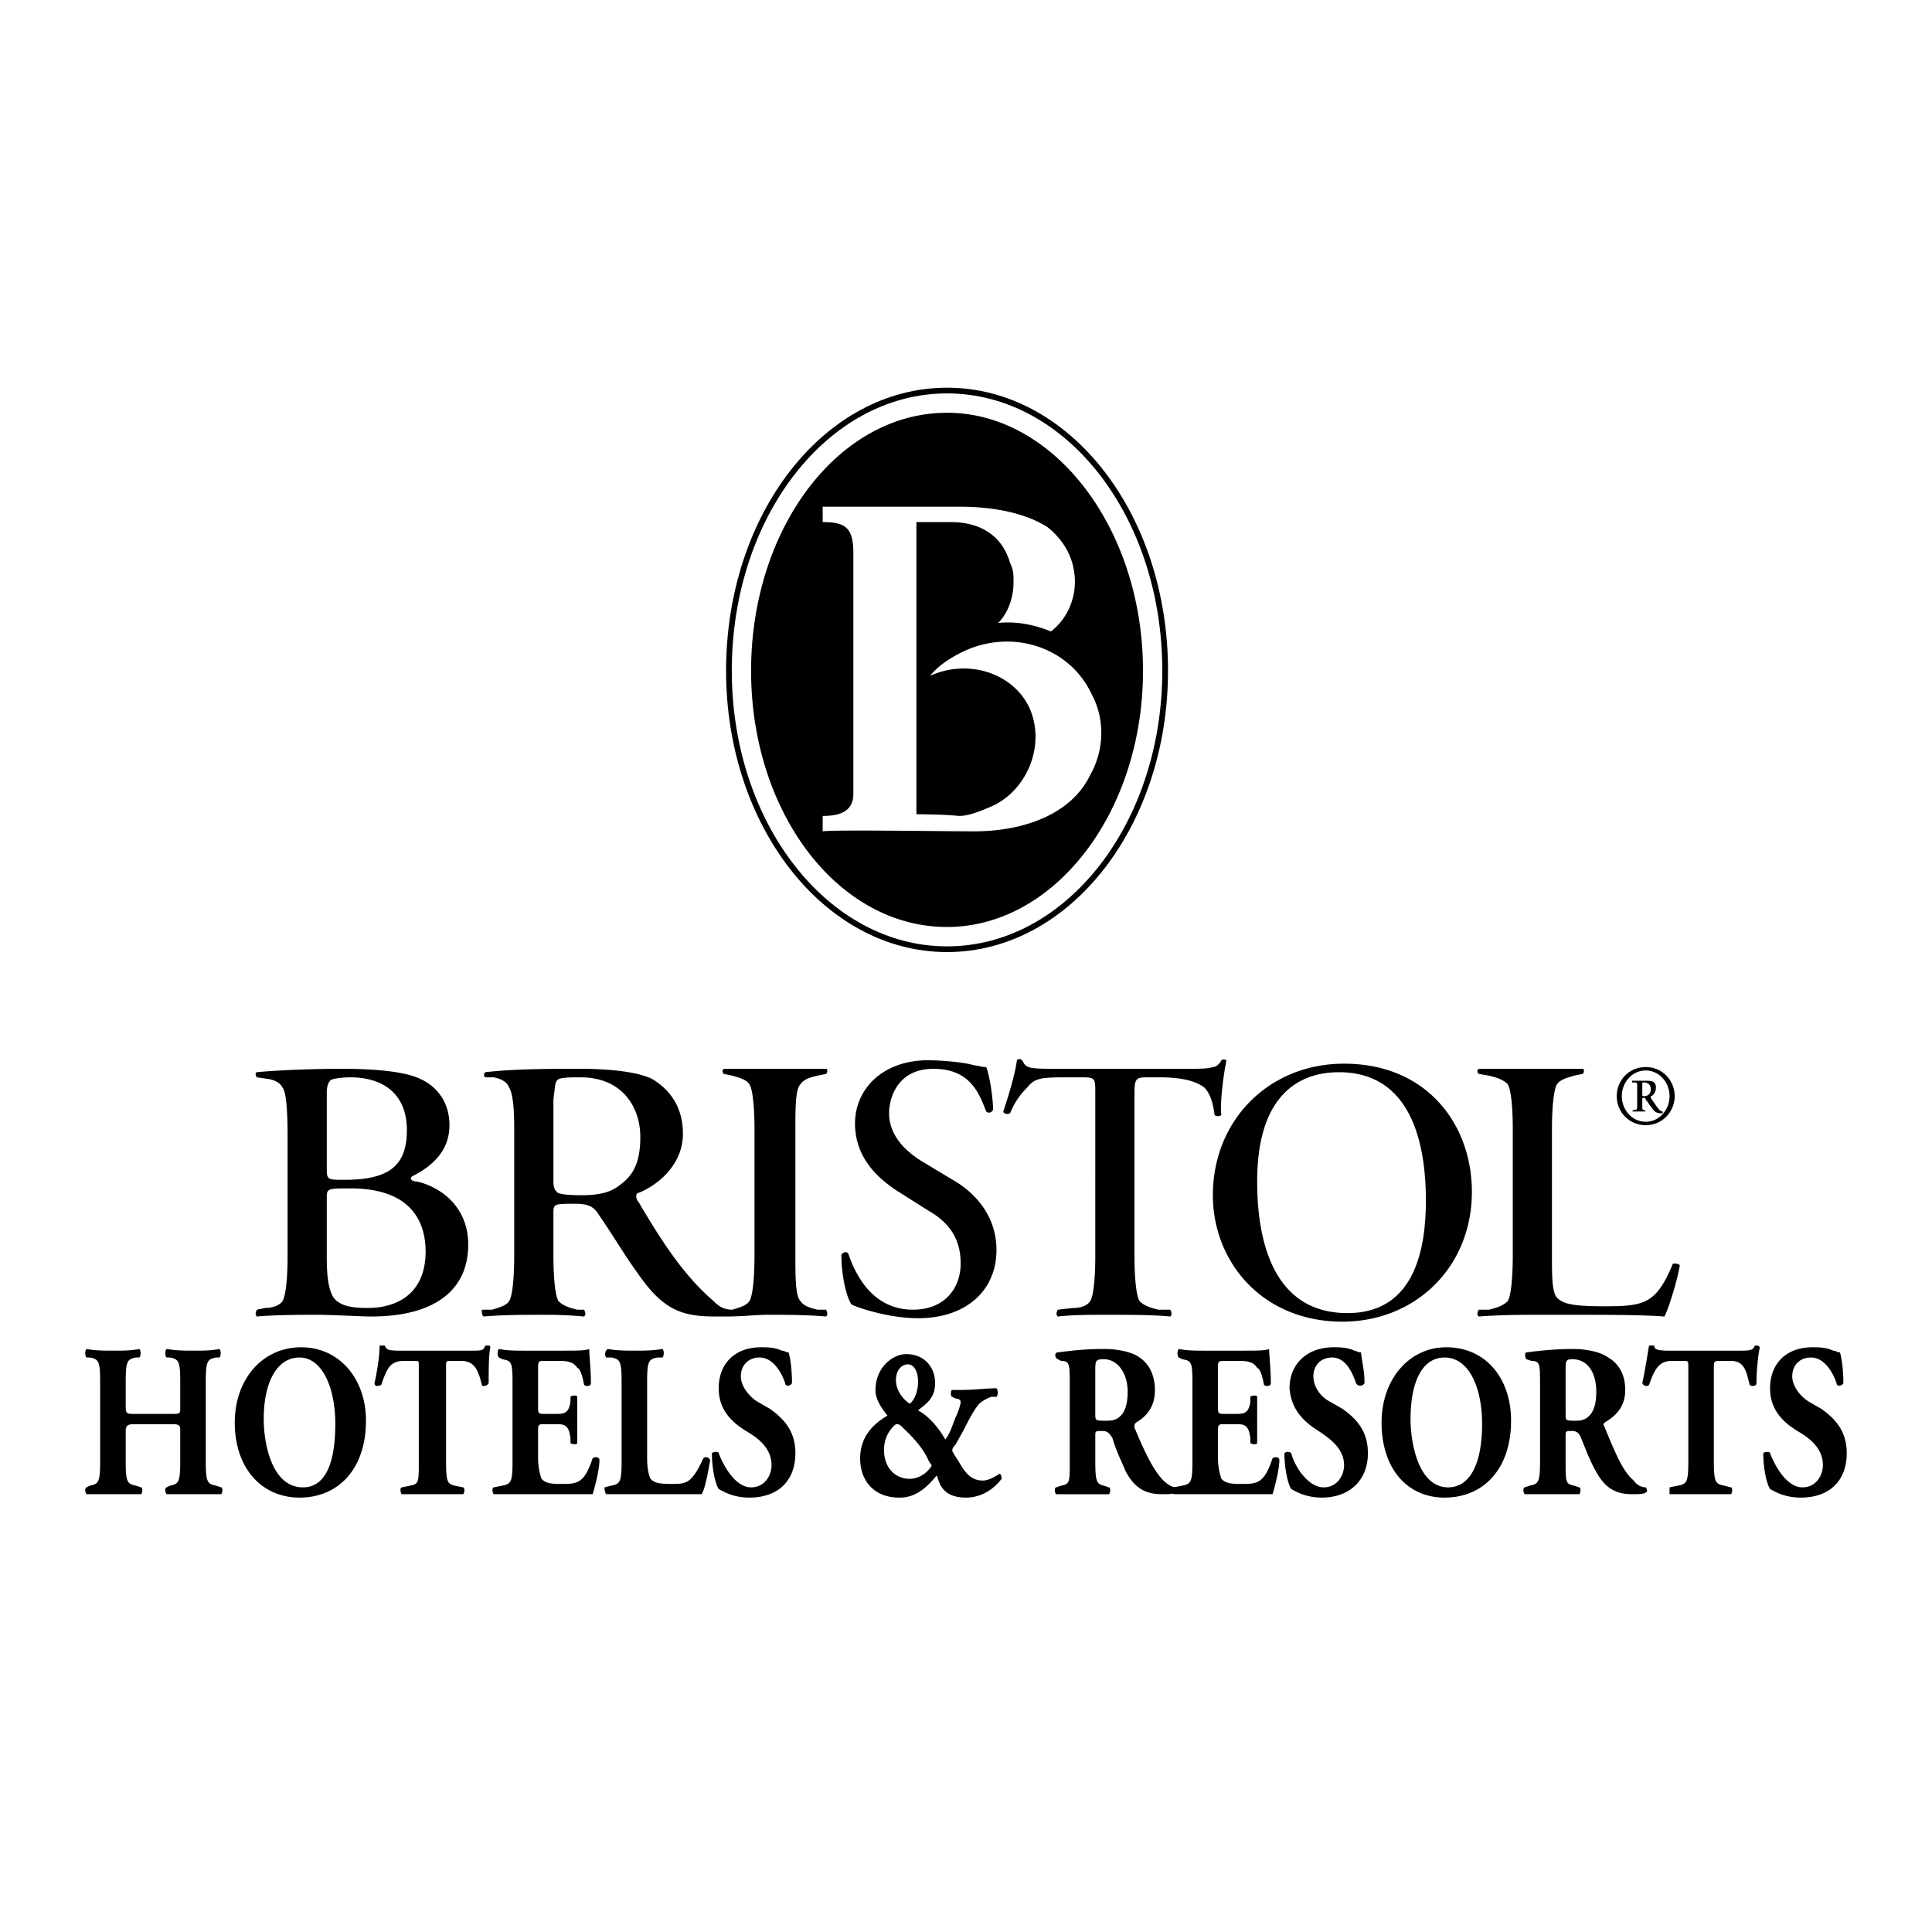 <svg xmlns="http://www.w3.org/2000/svg" width="2500" height="2500" viewBox="0 0 192.756 192.756"><path fill-rule="evenodd" clip-rule="evenodd" fill="#fff" d="M0 0h192.756v192.756H0V0z"/><path d="M94.487 94.703c12.072 0 21.761-12.443 21.761-27.783 0-15.511-9.689-27.954-21.761-27.954-12.07 0-21.761 12.443-21.761 27.954 0 15.34 9.691 27.783 21.761 27.783z" fill="none" stroke="#000" stroke-width=".57" stroke-linecap="round" stroke-miterlimit="2.613"/><path d="M74.936 66.919c0-14.147 8.67-25.738 19.551-25.738 10.71 0 19.55 11.59 19.55 25.738 0 14.147-8.84 25.567-19.55 25.567-10.881.001-19.551-11.42-19.551-25.567zm34.002 2.387c-2.209-4.772-7.99-6.648-12.92-4.261-1.36.682-2.38 1.363-3.23 2.386 3.74-1.705 8.161-.341 9.86 3.068 1.701 3.579 0 8.181-3.568 9.886-1.191.511-2.381 1.023-3.401 1.023-1.53-.171-4.25-.171-4.25-.171V52.09h3.4c3.4 0 5.271 1.705 5.951 4.091.34.682.34 1.193.34 1.875 0 1.534-.51 3.068-1.529 4.091 1.869-.171 3.57.17 5.27.852 1.529-1.193 2.381-3.068 2.381-4.943 0-2.216-1.021-4.091-2.721-5.455-2.381-1.534-5.781-2.045-8.671-2.045H82.079v1.534c2.21 0 3.06.511 3.06 3.068v24.033c0 1.875-1.53 2.216-3.06 2.216v1.534c1.19-.171 11.901 0 15.131 0 4.93 0 9.691-1.705 11.561-5.625 1.356-2.386 1.528-5.454.167-8.01zM28.693 113.451c0-4.09-.34-4.771-.51-4.941-.17-.342-.51-.684-1.36-.854l-1.19-.17c-.17-.17-.17-.512 0-.512 1.7-.17 5.1-.34 8.5-.34 2.55 0 6.12.17 7.82 1.021 1.53.682 2.89 2.217 2.89 4.602 0 2.559-1.7 4.092-3.74 5.115-.34.34.17.51.51.51 2.21.512 5.101 2.387 5.101 6.307 0 4.432-3.23 7.16-9.691 7.16-1.02 0-3.91-.172-5.27-.172-1.87 0-4.081 0-6.121.172-.17-.172-.17-.342 0-.682l.85-.172c.51 0 1.36-.17 1.7-.682.34-.51.51-2.385.51-4.432v-11.93h.001zm3.91 11.932c0 2.047.17 3.238.68 4.092.68.852 1.87 1.021 3.4 1.021 3.06 0 5.78-1.533 5.78-5.625 0-3.066-1.53-6.305-7.48-6.305-2.21 0-2.38 0-2.38.852v5.965zm0-8.694c0 1.023.17 1.023 1.7 1.023 4.25 0 6.291-1.193 6.291-4.943 0-3.92-2.72-5.283-5.61-5.283-1.02 0-2.041.17-2.041.34-.17.172-.34.512-.34 1.193v7.67zM97.207 106.293c.34 0 .68.17 1.189.17.34.854.682 3.068.682 4.262-.172.342-.512.342-.682.17-.68-1.703-1.53-4.26-5.27-4.26-3.57 0-4.42 2.896-4.42 4.432 0 2.385 1.87 3.92 3.23 4.771l3.4 2.045c1.7 1.023 4.081 3.238 4.081 6.818 0 4.092-3.061 6.818-7.821 6.818-2.89 0-5.95-1.023-6.63-1.363-.51-.682-1.02-2.898-1.02-4.943.17-.342.51-.342.68-.17.68 2.045 2.38 5.625 6.46 5.625 3.23 0 4.76-2.217 4.76-4.604 0-1.703-.51-3.75-3.23-5.283l-3.23-2.045c-2.041-1.363-4.081-3.41-4.081-6.648 0-3.408 2.721-6.307 7.311-6.307 1.021 0 3.571.172 4.591.512zM118.459 106.635c1.189 0 2.039 0 2.549-.172.34 0 .68-.34.852-.682.17-.17.51 0 .51 0-.34 1.535-.682 4.604-.51 5.455-.172.17-.512.17-.682 0-.17-1.363-.51-2.217-1.02-2.727-.85-.684-2.381-1.023-4.42-1.023h-1.359c-1.021 0-1.191.17-1.191 1.533v16.363c0 2.047.17 3.922.51 4.432.51.512 1.191.682 1.871.854h1.189c.17.34.17.51 0 .682-1.699-.172-4.08-.172-6.119-.172-2.041 0-3.57 0-5.102.172-.17-.172-.17-.342 0-.682l1.531-.172c.68 0 1.359-.17 1.699-.682.34-.51.51-2.385.51-4.432V109.02c0-1.363 0-1.533-1.189-1.533h-2.041c-2.379 0-2.889.17-3.57 1.023a7.423 7.423 0 0 0-1.699 2.557c-.34.17-.68 0-.68-.172.51-1.533 1.189-3.75 1.359-5.113.17-.17.34-.17.51 0 .17.172.17.512.68.682.342.172 1.701.172 2.551.172h13.261v-.001zM146.85 118.906c0 7.5-5.609 12.955-12.92 12.955-7.99 0-12.922-5.967-12.922-12.613 0-7.5 5.611-13.125 13.092-13.125 8.33 0 12.75 6.135 12.75 12.783zm-21.422-1.023c0 5.797 1.531 13.125 9.012 13.125 4.76 0 7.82-3.238 7.82-11.25 0-5.795-1.529-12.783-8.67-12.783-4.252 0-8.162 2.556-8.162 10.908zM154.84 125.383c0 1.875 0 3.58.51 4.092.512.512 1.191.852 4.592.852 4.08 0 5.27-.17 6.971-4.262.34 0 .51 0 .68.172-.17 1.193-1.021 4.09-1.531 5.113-2.209-.172-5.609-.172-9.52-.172h-3.061c-1.529 0-3.74 0-5.951.172-.17-.172-.17-.342 0-.682h1.021c.68-.172 1.359-.342 1.869-.854.34-.51.51-2.385.51-4.602V112.6c0-2.045-.17-3.92-.51-4.432-.51-.512-1.189-.682-1.869-.852l-1.021-.172c-.17-.17-.17-.34 0-.51H157.901c.17 0 .17.34 0 .51l-.85.172c-.51.17-1.359.34-1.701.852-.34.512-.51 2.387-.51 4.432v12.783zM81.566 130.668c-.68-.172-1.36-.342-1.7-.854-.51-.51-.51-2.385-.51-4.602V112.6c0-2.045 0-3.92.51-4.432.34-.512 1.021-.682 1.7-.852l.851-.172c.169-.17.169-.51 0-.51H72.216c-.17.17-.17.34 0 .51l.85.172c.51.17 1.36.34 1.7.852.34.512.51 2.387.51 4.432v12.613c0 2.217-.17 4.092-.51 4.602-.34.512-1.19.682-1.7.854-.85 0-1.36-.342-1.87-.854-2.551-2.215-4.591-4.943-7.481-9.885-.169-.172-.34-.512-.169-.854 1.87-.682 4.59-2.727 4.59-5.965 0-2.727-1.36-4.432-3.061-5.455-1.7-.852-5.1-1.021-7.14-1.021-3.061 0-6.631 0-9.521.34-.17.17-.17.342 0 .512h.85c.85.17 1.36.512 1.53 1.023.34.51.51 1.875.51 4.09v12.613c0 2.217-.17 4.092-.51 4.602-.34.512-1.19.682-1.7.854h-1.02c0 .34 0 .51.17.682 1.87-.172 4.081-.172 5.61-.172s2.55 0 4.42.172c.17-.172.17-.342 0-.682h-.68c-.68-.172-1.36-.342-1.87-.854-.34-.51-.51-2.385-.51-4.602v-4.262c0-.852.17-.852 2.21-.852 1.36 0 1.871.34 2.381 1.193 1.189 1.705 2.72 4.262 3.74 5.625 2.55 3.75 4.42 4.432 7.82 4.432h1.02c1.87 0 2.89-.172 4.25-.172 1.53 0 3.91 0 5.781.172.169-.172.169-.342 0-.682h-.85v.001zm-19.721-12.443c-1.021.852-2.381 1.023-3.91 1.023-1.53 0-2.38-.172-2.38-.342-.17-.17-.34-.34-.34-1.023v-8.182c.17-1.363.17-1.703.34-1.875.17-.34 1.19-.34 2.38-.34 4.08 0 5.95 2.898 5.95 5.965 0 2.729-.85 3.922-2.04 4.774zM163.342 108.51c0-.512 0-.512-.342-.512h-.17v-.172h1.361c.509 0 1.02 0 1.02.684 0 .51-.34.852-.51.852v.17c.34.512.68 1.023.85 1.193s.34.17.34.17v.172h-.17c-.51 0-.68-.172-1.02-.682-.17-.172-.34-.512-.51-.684 0-.17-.17-.17-.17-.17-.17 0-.17 0-.17.17v.512c0 .512 0 .512.17.512l.17.17h-1.362l.17-.17c.342 0 .342 0 .342-.512v-1.703h.001zm.51.681c0 .17 0 .17.17.17.51 0 .68-.342.68-.682 0-.342-.17-.682-.68-.682-.17 0-.17 0-.17.17v1.024zm-2.551.17c0-1.535 1.189-2.898 2.891-2.898 1.699 0 2.891 1.363 2.891 2.898 0 1.533-1.191 2.896-2.891 2.896-1.702.001-2.891-1.362-2.891-2.896zm2.89 2.557c1.359 0 2.379-1.193 2.379-2.557s-1.02-2.557-2.379-2.557c-1.361 0-2.381 1.193-2.381 2.557s1.02 2.557 2.381 2.557zM13.392 142.088c-.68 0-.85.17-.85.682v3.068c0 2.045.17 2.215 1.02 2.385l.51.172c.17 0 .17.512 0 .682h-5.44c-.17-.17-.17-.682 0-.682l.34-.172c.85-.17 1.02-.34 1.02-2.385v-8.012c0-2.045-.17-2.217-1.02-2.387h-.34c-.17-.17-.17-.682 0-.852.85.17 1.87.17 2.72.17s1.7 0 2.55-.17c.17.17.17.682 0 .852h-.34c-.85.17-1.02.342-1.02 2.387v2.557c0 .682.17.682.85.682h3.74c.85 0 .85 0 .85-.682v-2.557c0-2.045-.17-2.217-1.02-2.387h-.34c-.17-.17-.17-.682 0-.852 1.02.17 1.87.17 2.72.17.85 0 1.7 0 2.55-.17.17.17.17.682 0 .852h-.34c-.85.17-1.02.342-1.02 2.387v8.012c0 2.045.17 2.215 1.02 2.385l.51.172c.17 0 .17.512 0 .682H16.621c-.17-.17-.17-.682 0-.682l.34-.172c.85-.17 1.02-.34 1.02-2.385v-3.068c0-.512 0-.682-.85-.682h-3.739zM36.513 141.746c0 4.773-2.72 7.67-6.63 7.67-3.74 0-6.46-2.896-6.46-7.498 0-4.262 2.72-7.5 6.63-7.5 3.74 0 6.46 3.066 6.46 7.328zm-6.63-6.307c-2.21 0-3.57 2.387-3.57 6.137 0 2.557.85 6.818 3.91 6.818 2.38 0 3.23-2.729 3.23-6.307.001-3.749-1.36-6.648-3.57-6.648zM41.784 136.291c0-.51 0-.51-.34-.51h-1.19c-1.36 0-1.7.852-2.21 2.387-.34.17-.68.17-.68-.172.34-1.533.51-2.896.51-3.75h.51c.17.342.17.512 1.53.512h6.971c1.19 0 1.36 0 1.53-.512h.34s.17 0 .17.172c-.17.682-.17 2.385-.17 3.578-.17.342-.68.342-.68.172-.34-1.365-.68-2.387-2.04-2.387h-1.02c-.51 0-.51 0-.51.51v9.547c0 2.045.17 2.215.85 2.385l.85.172c.17 0 .17.512 0 .682h-6.121c-.17-.17-.17-.682 0-.682l.85-.172c.85-.17.85-.34.85-2.385v-9.547zM53.685 140.383c0 .512 0 .682.51.682h1.36c.85 0 1.19-.17 1.36-1.193v-.512c.17-.17.68-.17.68 0v4.604c0 .17-.51.17-.68 0v-.512c-.17-1.193-.51-1.363-1.36-1.363h-1.36c-.51 0-.51.17-.51.682v2.727c0 .852.17 1.535.34 2.045.34.342.68.512 1.87.512 1.7 0 2.38 0 3.23-2.557.17-.17.681-.17.681.17 0 1.023-.51 2.898-.681 3.41h-9.86c-.17-.17-.17-.682 0-.682l.85-.172c.85-.17 1.02-.34 1.02-2.385v-8.012c0-2.045-.17-2.045-1.02-2.217l-.34-.17c-.17-.17-.17-.682 0-.852.851.17 1.7.17 2.551.17h3.91c1.189 0 2.21 0 2.55-.17 0 .512.17 2.045.17 3.408 0 .342-.51.342-.68.172-.17-.854-.34-1.535-.68-1.705-.34-.512-.85-.682-1.7-.682h-1.53c-.68 0-.68 0-.68.852v3.75h-.001zM64.565 145.496c0 1.023.17 1.705.34 2.045.34.342.68.512 2.04.512 1.53 0 2.04 0 3.23-2.557.17-.17.51-.17.68.17-.17 1.023-.51 2.898-.85 3.41h-9.52c-.17-.17-.17-.682-.17-.682l.68-.172c.851-.17 1.021-.34 1.021-2.385v-8.012c0-2.045-.17-2.217-1.021-2.387h-.51c-.17-.17-.17-.682.17-.852.85.17 1.87.17 2.72.17s1.7 0 2.72-.17c.17.17.17.682 0 .852h-.51c-.851.17-1.021.342-1.021 2.387v7.671h.001zM74.766 149.416c-1.7 0-2.72-.682-3.06-.852-.34-.512-.68-2.045-.68-3.58.17-.17.68-.17.68 0 .51 1.363 1.7 3.41 3.23 3.41 1.36 0 2.04-1.193 2.04-2.217 0-1.705-1.36-2.727-2.55-3.408-1.36-.852-2.72-2.045-2.72-4.262 0-2.387 1.53-4.09 4.25-4.09.51 0 1.36 0 2.04.34.34 0 .34.17.68.17.17.512.34 1.705.34 3.068-.17.342-.68.342-.68 0-.34-1.021-1.19-2.557-2.55-2.557-1.19 0-1.87.852-1.87 1.875s.85 2.045 1.7 2.557l1.19.682c1.189.854 2.55 2.047 2.55 4.432 0 2.729-1.7 4.432-4.59 4.432zM93.297 137.996c0 1.705-1.19 2.217-1.7 2.729 1.02.51 2.04 1.703 2.72 2.896.51-.682.68-1.363 1.02-2.215.34-.682.51-1.365.51-1.535s-.169-.34-.51-.34l-.34-.172c-.17 0-.17-.682 0-.682h.85c1.36 0 2.55-.17 3.571-.17.17.17.17.682 0 .852h-.512c-.51.172-1.02.512-1.189.682-.34.342-.85 1.193-1.36 2.217-.34.682-.85 1.533-1.02 1.875-.17.17-.34.34-.34.682 0-.17 0 0 .34.512.68 1.021 1.19 2.387 2.72 2.387.68 0 1.361-.512 1.701-.682.17.17.17.34.17.51-.51.682-1.701 1.875-3.571 1.875-1.36 0-2.04-.51-2.38-1.021-.17-.172-.34-.682-.51-1.193-1.02 1.193-2.04 2.215-3.74 2.215-2.55 0-3.91-1.703-3.91-3.92 0-2.557 1.87-3.75 2.72-4.262-.51-.682-1.19-1.533-1.19-2.557 0-2.215 1.7-3.578 3.061-3.578 1.869-.001 2.889 1.362 2.889 2.895zm-2.55 9.545c1.36 0 2.21-1.193 2.21-1.363 0 0-.17-.17-.34-.512-.68-1.533-2.04-2.727-2.72-3.408-.17-.17-.34-.17-.51-.17 0 0-1.19.852-1.19 2.557-.001 1.875 1.19 2.896 2.55 2.896zm-.17-11.42c-.68 0-1.19.682-1.19 1.535 0 1.533 1.36 2.385 1.36 2.385.34-.17.85-1.021.85-2.215 0-.851-.34-1.705-1.02-1.705zM106.729 138.168c0-2.047 0-2.387-.852-2.387l-.34-.172c-.34-.17-.34-.682 0-.682 1.361-.17 2.721-.34 4.59-.34 1.531 0 2.891.34 3.57.852 1.021.682 1.531 1.875 1.531 3.238 0 1.875-1.021 2.729-1.871 3.24-.17.17-.17.17-.17.51 1.191 2.898 2.041 4.432 2.891 5.285.51.51 1.02.682 1.189.682.17.17.17.512.17.512-.34.17-1.02.17-1.529.17-1.701 0-2.721-.682-3.57-2.217-.51-1.193-1.02-2.215-1.359-3.408-.34-.512-.512-.682-1.021-.682-.68 0-.68 0-.68.512v2.557c0 2.045.17 2.215.85 2.385l.512.172c.17 0 .17.512 0 .682h-5.272c-.17-.17-.17-.682 0-.682l.51-.172c.852-.17.852-.34.852-2.385v-7.67h-.001zm2.548 2.896c0 .682 0 .682 1.189.682.682 0 1.021-.17 1.361-.512.34-.34.68-1.021.68-2.385 0-1.875-1.02-3.24-2.381-3.24-.85 0-.85.172-.85 1.193v4.262h.001z" fill-rule="evenodd" clip-rule="evenodd"/><path d="M121.518 140.383c0 .512 0 .682.512.682h1.359c.85 0 1.189-.17 1.359-1.193v-.512c.17-.17.68-.17.68 0v4.604c0 .17-.51.17-.68 0v-.512c-.17-1.193-.51-1.363-1.359-1.363h-1.359c-.512 0-.512.17-.512.682v2.727c0 .852.17 1.535.342 2.045.34.342.68.512 1.869.512 1.699 0 2.381 0 3.23-2.557.17-.17.68-.17.68.17 0 1.023-.51 2.898-.68 3.41h-9.861c-.17-.17-.17-.682 0-.682l.852-.172c.85-.17 1.02-.34 1.02-2.385v-8.012c0-2.045-.17-2.045-1.02-2.217l-.342-.17c-.17-.17-.17-.682 0-.852.852.17 1.701.17 2.551.17h3.91c1.189 0 2.211 0 2.551-.17 0 .512.17 2.045.17 3.408 0 .342-.51.342-.68.172-.17-.854-.34-1.535-.682-1.705-.34-.512-.85-.682-1.699-.682H122.2c-.682 0-.682 0-.682.852v3.75zM131.889 149.416c-1.699 0-2.719-.682-3.061-.852-.34-.512-.68-2.045-.68-3.58.17-.17.51-.17.68 0 .342 1.363 1.701 3.41 3.23 3.41 1.361 0 2.041-1.193 2.041-2.217 0-1.705-1.531-2.727-2.551-3.408-1.359-.852-2.721-2.045-2.891-4.262 0-2.387 1.701-4.09 4.42-4.09.512 0 1.361 0 2.041.34.17 0 .34.17.68.17 0 .512.34 1.705.34 3.068a.48.48 0 0 1-.85 0c-.34-1.021-1.02-2.557-2.381-2.557-1.189 0-1.869.852-1.869 1.875s.68 2.045 1.699 2.557l1.191.682c1.189.854 2.549 2.047 2.549 4.432.002 2.729-1.868 4.432-4.588 4.432zM150.76 141.746c0 4.773-2.719 7.67-6.631 7.67-3.738 0-6.289-2.896-6.289-7.498 0-4.262 2.719-7.5 6.459-7.5 3.91 0 6.461 3.066 6.461 7.328zm-6.631-6.307c-2.209 0-3.398 2.387-3.398 6.137 0 2.557.85 6.818 3.74 6.818 2.379 0 3.398-2.729 3.398-6.307 0-3.749-1.359-6.648-3.74-6.648zM153.65 138.168c0-2.047 0-2.387-.85-2.387l-.51-.172c-.17-.17-.17-.682 0-.682 1.359-.17 2.889-.34 4.59-.34 1.529 0 2.891.34 3.57.852 1.189.682 1.699 1.875 1.699 3.238 0 1.875-1.189 2.729-2.039 3.24-.17.17-.17.17 0 .51 1.189 2.898 1.869 4.432 2.889 5.285.342.51.852.682 1.191.682.17.17.17.512 0 .512-.17.17-.85.17-1.361.17-1.699 0-2.719-.682-3.568-2.217-.682-1.193-1.021-2.215-1.531-3.408-.17-.512-.51-.682-.85-.682-.68 0-.68 0-.68.512v2.557c0 2.045 0 2.215.85 2.385l.51.172c.17 0 .17.512 0 .682H152.12c-.17-.17-.17-.682 0-.682l.51-.172c.85-.17 1.02-.34 1.02-2.385v-7.67zm2.551 2.896c0 .682 0 .682 1.02.682.68 0 1.02-.17 1.359-.512.34-.34.682-1.021.682-2.385 0-1.875-.852-3.24-2.381-3.24-.68 0-.68.172-.68 1.193v4.262zM168.441 136.291c0-.51 0-.51-.51-.51h-1.191c-1.189 0-1.699.852-2.209 2.387-.17.17-.51.17-.68-.172.34-1.533.51-2.896.68-3.75h.51c0 .342.17.512 1.529.512h6.801c1.191 0 1.531 0 1.701-.512h.17c.17 0 .17 0 .34.172-.17.682-.34 2.385-.34 3.578 0 .342-.51.342-.68.172-.342-1.365-.512-2.387-1.871-2.387h-1.189c-.34 0-.51 0-.51.51v9.547c0 2.045.17 2.215 1.02 2.385l.68.172c.17 0 .17.512 0 .682h-6.121v-.682l.852-.172c.85-.17 1.02-.34 1.02-2.385v-9.547h-.002zM179.662 149.416c-1.701 0-2.721-.682-3.061-.852-.34-.512-.68-2.045-.68-3.58.17-.17.68-.17.68 0 .51 1.363 1.699 3.41 3.23 3.41 1.359 0 2.039-1.193 2.039-2.217 0-1.705-1.359-2.727-2.549-3.408-1.361-.852-2.721-2.045-2.721-4.262 0-2.387 1.529-4.09 4.25-4.09.51 0 1.361 0 2.041.34.34 0 .34.17.68.17.17.512.34 1.705.34 3.068-.17.342-.68.342-.68 0-.34-1.021-1.191-2.557-2.551-2.557-1.189 0-1.869.852-1.869 1.875s.85 2.045 1.699 2.557l1.189.682c1.191.854 2.551 2.047 2.551 4.432.002 2.729-1.697 4.432-4.588 4.432z" fill-rule="evenodd" clip-rule="evenodd"/></svg>